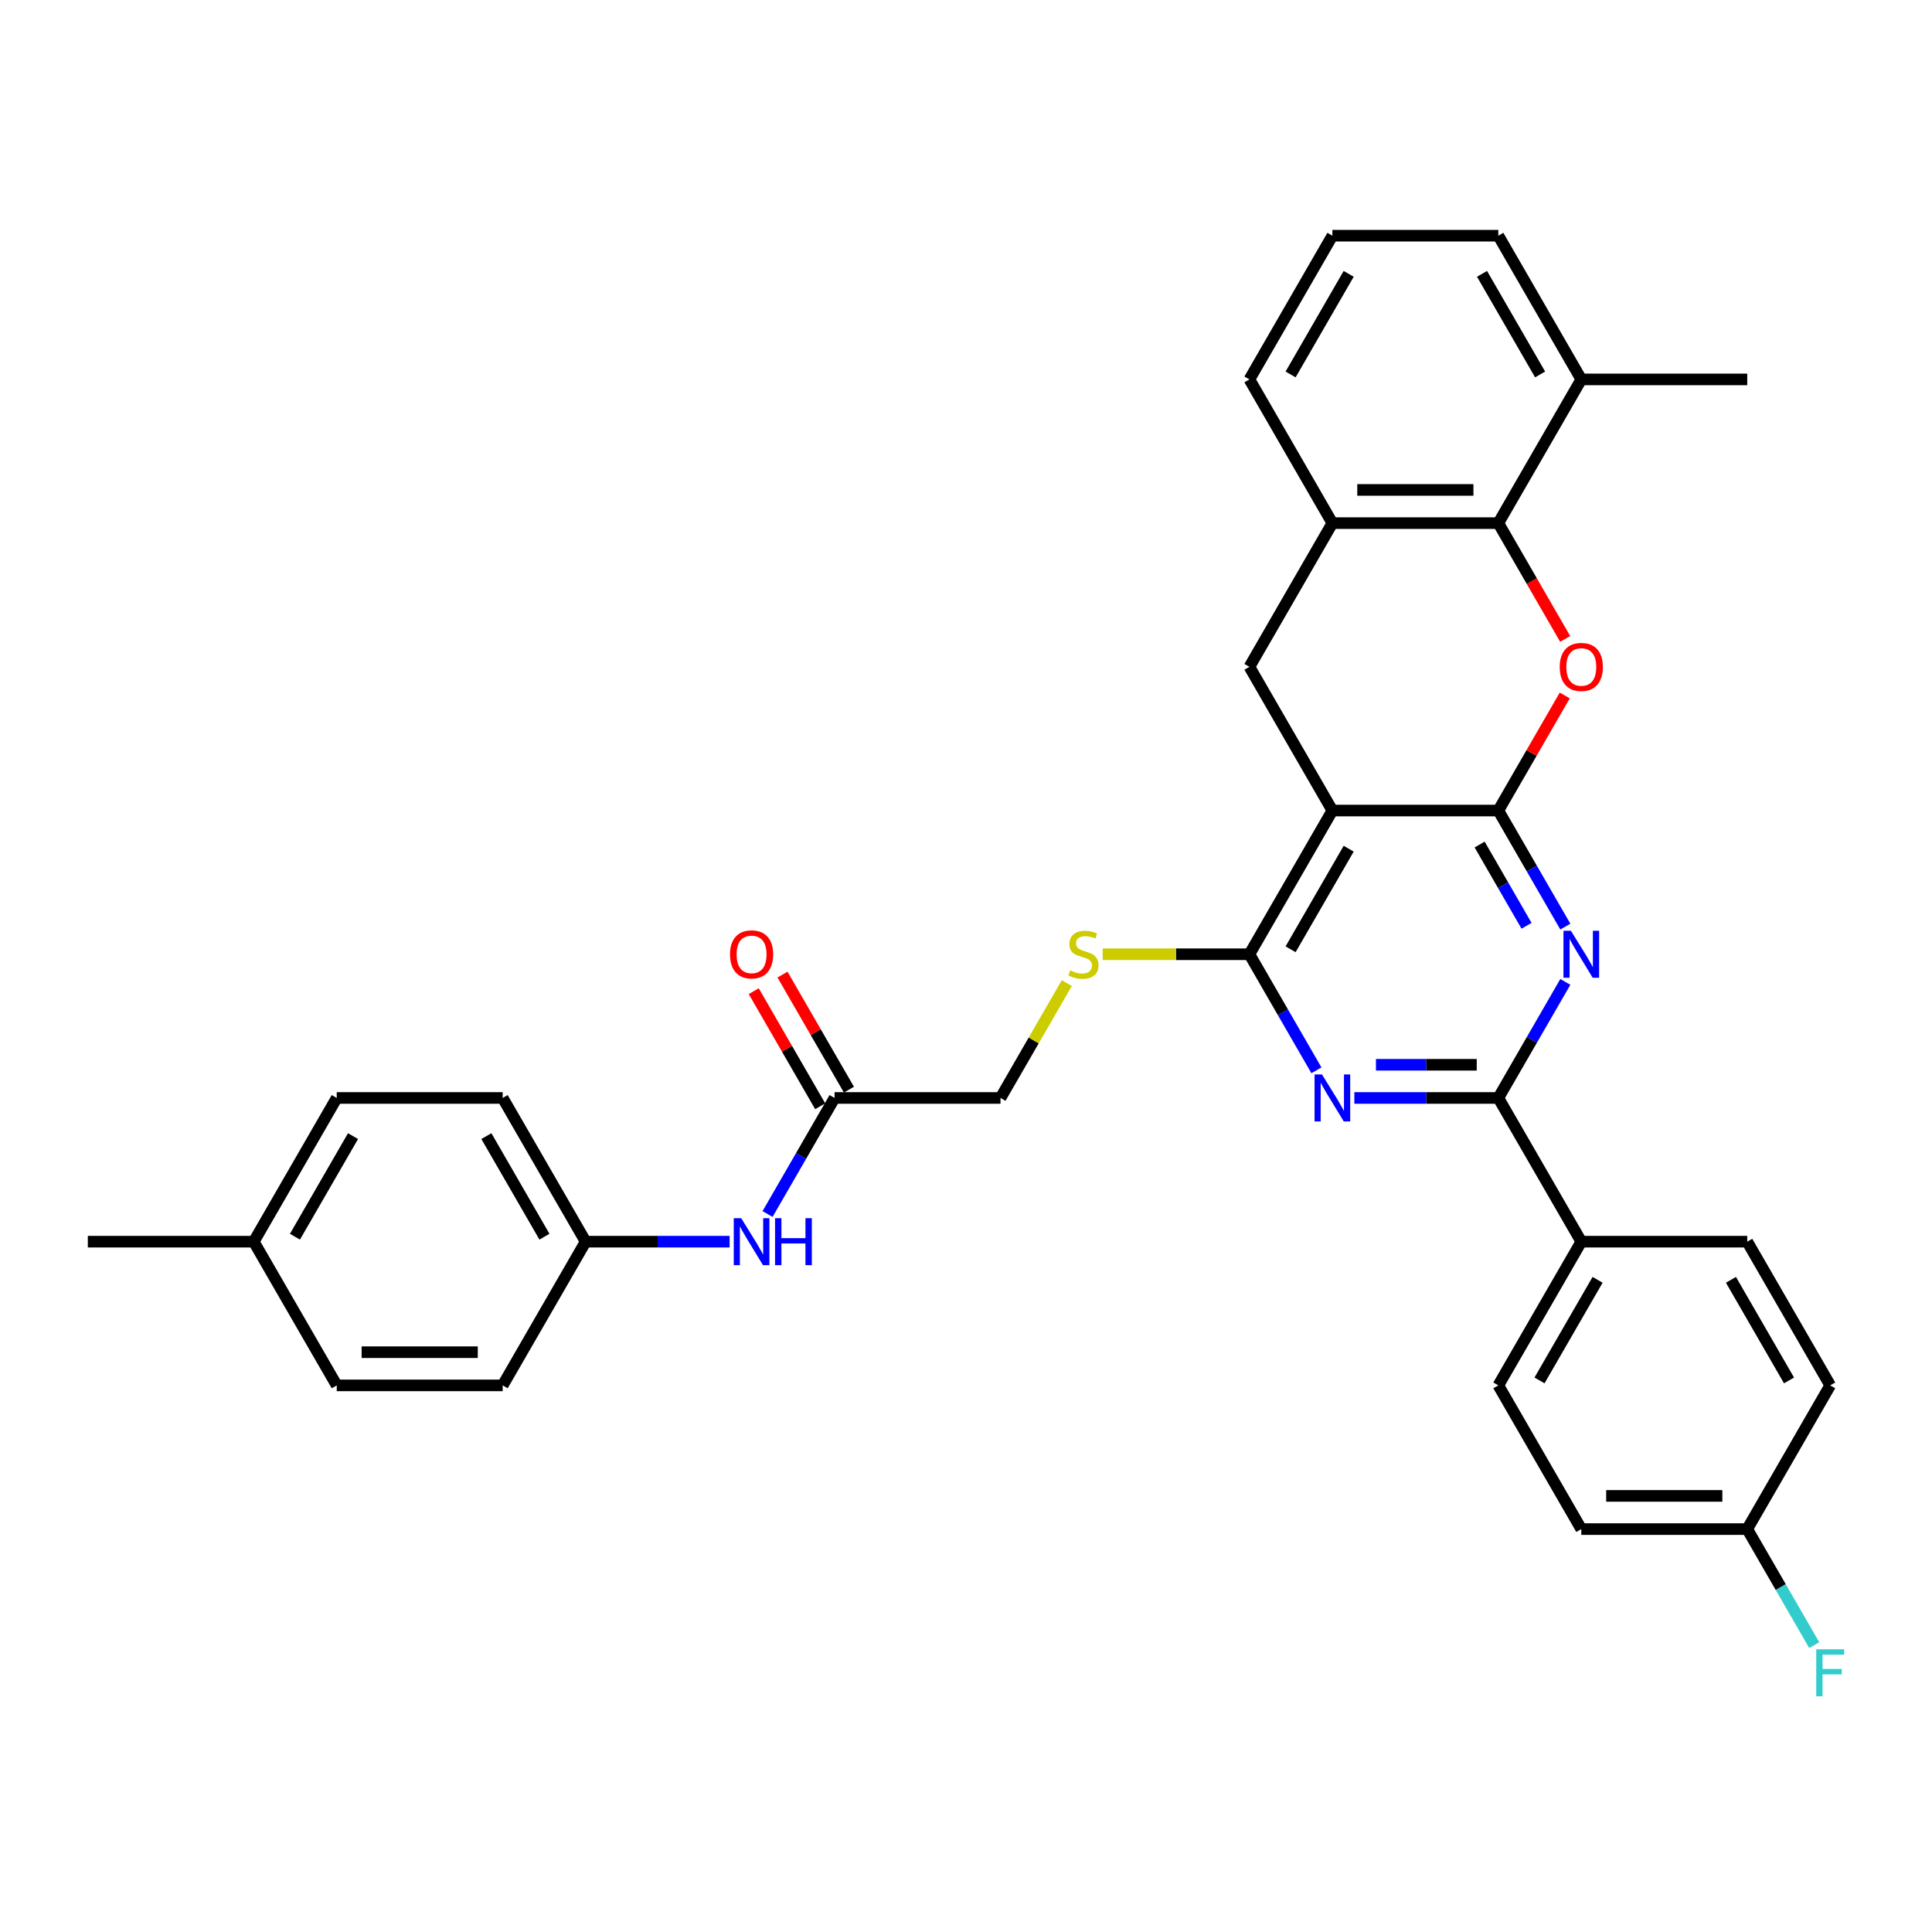 <?xml version='1.0' encoding='iso-8859-1'?>
<svg version='1.1' baseProfile='full'
              xmlns='http://www.w3.org/2000/svg'
                      xmlns:rdkit='http://www.rdkit.org/xml'
                      xmlns:xlink='http://www.w3.org/1999/xlink'
                  xml:space='preserve'
width='1000px' height='1000px' viewBox='0 0 1000 1000'>
<!-- END OF HEADER -->
<rect style='opacity:1.0;fill:#FFFFFF;stroke:none' width='1000' height='1000' x='0' y='0'> </rect>
<path class='bond-0' d='M 775.531,419.535 L 689.639,419.535' style='fill:none;fill-rule:evenodd;stroke:#000000;stroke-width:6px;stroke-linecap:butt;stroke-linejoin:miter;stroke-opacity:1' />
<path class='bond-1' d='M 775.531,419.535 L 792.873,449.572' style='fill:none;fill-rule:evenodd;stroke:#000000;stroke-width:6px;stroke-linecap:butt;stroke-linejoin:miter;stroke-opacity:1' />
<path class='bond-1' d='M 792.873,449.572 L 810.215,479.609' style='fill:none;fill-rule:evenodd;stroke:#0000FF;stroke-width:6px;stroke-linecap:butt;stroke-linejoin:miter;stroke-opacity:1' />
<path class='bond-1' d='M 765.857,437.135 L 777.996,458.161' style='fill:none;fill-rule:evenodd;stroke:#000000;stroke-width:6px;stroke-linecap:butt;stroke-linejoin:miter;stroke-opacity:1' />
<path class='bond-1' d='M 777.996,458.161 L 790.135,479.187' style='fill:none;fill-rule:evenodd;stroke:#0000FF;stroke-width:6px;stroke-linecap:butt;stroke-linejoin:miter;stroke-opacity:1' />
<path class='bond-3' d='M 775.531,419.535 L 792.724,389.755' style='fill:none;fill-rule:evenodd;stroke:#000000;stroke-width:6px;stroke-linecap:butt;stroke-linejoin:miter;stroke-opacity:1' />
<path class='bond-3' d='M 792.724,389.755 L 809.917,359.976' style='fill:none;fill-rule:evenodd;stroke:#FF0000;stroke-width:6px;stroke-linecap:butt;stroke-linejoin:miter;stroke-opacity:1' />
<path class='bond-4' d='M 689.639,419.535 L 646.694,493.919' style='fill:none;fill-rule:evenodd;stroke:#000000;stroke-width:6px;stroke-linecap:butt;stroke-linejoin:miter;stroke-opacity:1' />
<path class='bond-4' d='M 698.074,439.282 L 668.012,491.35' style='fill:none;fill-rule:evenodd;stroke:#000000;stroke-width:6px;stroke-linecap:butt;stroke-linejoin:miter;stroke-opacity:1' />
<path class='bond-7' d='M 689.639,419.535 L 646.694,345.151' style='fill:none;fill-rule:evenodd;stroke:#000000;stroke-width:6px;stroke-linecap:butt;stroke-linejoin:miter;stroke-opacity:1' />
<path class='bond-5' d='M 810.215,508.228 L 792.873,538.266' style='fill:none;fill-rule:evenodd;stroke:#0000FF;stroke-width:6px;stroke-linecap:butt;stroke-linejoin:miter;stroke-opacity:1' />
<path class='bond-5' d='M 792.873,538.266 L 775.531,568.303' style='fill:none;fill-rule:evenodd;stroke:#000000;stroke-width:6px;stroke-linecap:butt;stroke-linejoin:miter;stroke-opacity:1' />
<path class='bond-2' d='M 701.011,568.303 L 738.271,568.303' style='fill:none;fill-rule:evenodd;stroke:#0000FF;stroke-width:6px;stroke-linecap:butt;stroke-linejoin:miter;stroke-opacity:1' />
<path class='bond-2' d='M 738.271,568.303 L 775.531,568.303' style='fill:none;fill-rule:evenodd;stroke:#000000;stroke-width:6px;stroke-linecap:butt;stroke-linejoin:miter;stroke-opacity:1' />
<path class='bond-2' d='M 712.189,551.125 L 738.271,551.125' style='fill:none;fill-rule:evenodd;stroke:#0000FF;stroke-width:6px;stroke-linecap:butt;stroke-linejoin:miter;stroke-opacity:1' />
<path class='bond-2' d='M 738.271,551.125 L 764.353,551.125' style='fill:none;fill-rule:evenodd;stroke:#000000;stroke-width:6px;stroke-linecap:butt;stroke-linejoin:miter;stroke-opacity:1' />
<path class='bond-33' d='M 681.378,553.993 L 664.036,523.956' style='fill:none;fill-rule:evenodd;stroke:#0000FF;stroke-width:6px;stroke-linecap:butt;stroke-linejoin:miter;stroke-opacity:1' />
<path class='bond-33' d='M 664.036,523.956 L 646.694,493.919' style='fill:none;fill-rule:evenodd;stroke:#000000;stroke-width:6px;stroke-linecap:butt;stroke-linejoin:miter;stroke-opacity:1' />
<path class='bond-6' d='M 810.135,330.704 L 792.833,300.735' style='fill:none;fill-rule:evenodd;stroke:#FF0000;stroke-width:6px;stroke-linecap:butt;stroke-linejoin:miter;stroke-opacity:1' />
<path class='bond-6' d='M 792.833,300.735 L 775.531,270.767' style='fill:none;fill-rule:evenodd;stroke:#000000;stroke-width:6px;stroke-linecap:butt;stroke-linejoin:miter;stroke-opacity:1' />
<path class='bond-9' d='M 646.694,493.919 L 608.721,493.919' style='fill:none;fill-rule:evenodd;stroke:#000000;stroke-width:6px;stroke-linecap:butt;stroke-linejoin:miter;stroke-opacity:1' />
<path class='bond-9' d='M 608.721,493.919 L 570.749,493.919' style='fill:none;fill-rule:evenodd;stroke:#CCCC00;stroke-width:6px;stroke-linecap:butt;stroke-linejoin:miter;stroke-opacity:1' />
<path class='bond-10' d='M 775.531,568.303 L 818.476,642.687' style='fill:none;fill-rule:evenodd;stroke:#000000;stroke-width:6px;stroke-linecap:butt;stroke-linejoin:miter;stroke-opacity:1' />
<path class='bond-8' d='M 775.531,270.767 L 689.639,270.767' style='fill:none;fill-rule:evenodd;stroke:#000000;stroke-width:6px;stroke-linecap:butt;stroke-linejoin:miter;stroke-opacity:1' />
<path class='bond-8' d='M 762.647,253.588 L 702.523,253.588' style='fill:none;fill-rule:evenodd;stroke:#000000;stroke-width:6px;stroke-linecap:butt;stroke-linejoin:miter;stroke-opacity:1' />
<path class='bond-13' d='M 775.531,270.767 L 818.476,196.383' style='fill:none;fill-rule:evenodd;stroke:#000000;stroke-width:6px;stroke-linecap:butt;stroke-linejoin:miter;stroke-opacity:1' />
<path class='bond-34' d='M 646.694,345.151 L 689.639,270.767' style='fill:none;fill-rule:evenodd;stroke:#000000;stroke-width:6px;stroke-linecap:butt;stroke-linejoin:miter;stroke-opacity:1' />
<path class='bond-28' d='M 689.639,270.767 L 646.694,196.383' style='fill:none;fill-rule:evenodd;stroke:#000000;stroke-width:6px;stroke-linecap:butt;stroke-linejoin:miter;stroke-opacity:1' />
<path class='bond-15' d='M 552.184,508.847 L 535.02,538.575' style='fill:none;fill-rule:evenodd;stroke:#CCCC00;stroke-width:6px;stroke-linecap:butt;stroke-linejoin:miter;stroke-opacity:1' />
<path class='bond-15' d='M 535.02,538.575 L 517.857,568.303' style='fill:none;fill-rule:evenodd;stroke:#000000;stroke-width:6px;stroke-linecap:butt;stroke-linejoin:miter;stroke-opacity:1' />
<path class='bond-16' d='M 818.476,642.687 L 775.531,717.071' style='fill:none;fill-rule:evenodd;stroke:#000000;stroke-width:6px;stroke-linecap:butt;stroke-linejoin:miter;stroke-opacity:1' />
<path class='bond-16' d='M 826.911,662.434 L 796.849,714.503' style='fill:none;fill-rule:evenodd;stroke:#000000;stroke-width:6px;stroke-linecap:butt;stroke-linejoin:miter;stroke-opacity:1' />
<path class='bond-17' d='M 818.476,642.687 L 904.368,642.687' style='fill:none;fill-rule:evenodd;stroke:#000000;stroke-width:6px;stroke-linecap:butt;stroke-linejoin:miter;stroke-opacity:1' />
<path class='bond-11' d='M 431.965,568.303 L 517.857,568.303' style='fill:none;fill-rule:evenodd;stroke:#000000;stroke-width:6px;stroke-linecap:butt;stroke-linejoin:miter;stroke-opacity:1' />
<path class='bond-12' d='M 431.965,568.303 L 414.623,598.34' style='fill:none;fill-rule:evenodd;stroke:#000000;stroke-width:6px;stroke-linecap:butt;stroke-linejoin:miter;stroke-opacity:1' />
<path class='bond-12' d='M 414.623,598.34 L 397.281,628.378' style='fill:none;fill-rule:evenodd;stroke:#0000FF;stroke-width:6px;stroke-linecap:butt;stroke-linejoin:miter;stroke-opacity:1' />
<path class='bond-14' d='M 439.404,564.008 L 422.211,534.229' style='fill:none;fill-rule:evenodd;stroke:#000000;stroke-width:6px;stroke-linecap:butt;stroke-linejoin:miter;stroke-opacity:1' />
<path class='bond-14' d='M 422.211,534.229 L 405.017,504.449' style='fill:none;fill-rule:evenodd;stroke:#FF0000;stroke-width:6px;stroke-linecap:butt;stroke-linejoin:miter;stroke-opacity:1' />
<path class='bond-14' d='M 424.527,572.598 L 407.334,542.818' style='fill:none;fill-rule:evenodd;stroke:#000000;stroke-width:6px;stroke-linecap:butt;stroke-linejoin:miter;stroke-opacity:1' />
<path class='bond-14' d='M 407.334,542.818 L 390.141,513.038' style='fill:none;fill-rule:evenodd;stroke:#FF0000;stroke-width:6px;stroke-linecap:butt;stroke-linejoin:miter;stroke-opacity:1' />
<path class='bond-18' d='M 377.648,642.687 L 340.388,642.687' style='fill:none;fill-rule:evenodd;stroke:#0000FF;stroke-width:6px;stroke-linecap:butt;stroke-linejoin:miter;stroke-opacity:1' />
<path class='bond-18' d='M 340.388,642.687 L 303.129,642.687' style='fill:none;fill-rule:evenodd;stroke:#000000;stroke-width:6px;stroke-linecap:butt;stroke-linejoin:miter;stroke-opacity:1' />
<path class='bond-30' d='M 818.476,196.383 L 775.531,121.999' style='fill:none;fill-rule:evenodd;stroke:#000000;stroke-width:6px;stroke-linecap:butt;stroke-linejoin:miter;stroke-opacity:1' />
<path class='bond-30' d='M 797.158,193.814 L 767.096,141.745' style='fill:none;fill-rule:evenodd;stroke:#000000;stroke-width:6px;stroke-linecap:butt;stroke-linejoin:miter;stroke-opacity:1' />
<path class='bond-31' d='M 818.476,196.383 L 904.368,196.383' style='fill:none;fill-rule:evenodd;stroke:#000000;stroke-width:6px;stroke-linecap:butt;stroke-linejoin:miter;stroke-opacity:1' />
<path class='bond-21' d='M 775.531,717.071 L 818.476,791.455' style='fill:none;fill-rule:evenodd;stroke:#000000;stroke-width:6px;stroke-linecap:butt;stroke-linejoin:miter;stroke-opacity:1' />
<path class='bond-20' d='M 904.368,642.687 L 947.313,717.071' style='fill:none;fill-rule:evenodd;stroke:#000000;stroke-width:6px;stroke-linecap:butt;stroke-linejoin:miter;stroke-opacity:1' />
<path class='bond-20' d='M 895.933,662.434 L 925.995,714.503' style='fill:none;fill-rule:evenodd;stroke:#000000;stroke-width:6px;stroke-linecap:butt;stroke-linejoin:miter;stroke-opacity:1' />
<path class='bond-24' d='M 303.129,642.687 L 260.183,717.071' style='fill:none;fill-rule:evenodd;stroke:#000000;stroke-width:6px;stroke-linecap:butt;stroke-linejoin:miter;stroke-opacity:1' />
<path class='bond-25' d='M 303.129,642.687 L 260.183,568.303' style='fill:none;fill-rule:evenodd;stroke:#000000;stroke-width:6px;stroke-linecap:butt;stroke-linejoin:miter;stroke-opacity:1' />
<path class='bond-25' d='M 281.81,640.119 L 251.748,588.05' style='fill:none;fill-rule:evenodd;stroke:#000000;stroke-width:6px;stroke-linecap:butt;stroke-linejoin:miter;stroke-opacity:1' />
<path class='bond-19' d='M 904.368,791.455 L 947.313,717.071' style='fill:none;fill-rule:evenodd;stroke:#000000;stroke-width:6px;stroke-linecap:butt;stroke-linejoin:miter;stroke-opacity:1' />
<path class='bond-22' d='M 904.368,791.455 L 921.71,821.492' style='fill:none;fill-rule:evenodd;stroke:#000000;stroke-width:6px;stroke-linecap:butt;stroke-linejoin:miter;stroke-opacity:1' />
<path class='bond-22' d='M 921.71,821.492 L 939.052,851.53' style='fill:none;fill-rule:evenodd;stroke:#33CCCC;stroke-width:6px;stroke-linecap:butt;stroke-linejoin:miter;stroke-opacity:1' />
<path class='bond-36' d='M 904.368,791.455 L 818.476,791.455' style='fill:none;fill-rule:evenodd;stroke:#000000;stroke-width:6px;stroke-linecap:butt;stroke-linejoin:miter;stroke-opacity:1' />
<path class='bond-36' d='M 891.484,774.277 L 831.36,774.277' style='fill:none;fill-rule:evenodd;stroke:#000000;stroke-width:6px;stroke-linecap:butt;stroke-linejoin:miter;stroke-opacity:1' />
<path class='bond-23' d='M 131.346,642.687 L 174.292,568.303' style='fill:none;fill-rule:evenodd;stroke:#000000;stroke-width:6px;stroke-linecap:butt;stroke-linejoin:miter;stroke-opacity:1' />
<path class='bond-23' d='M 152.665,640.119 L 182.726,588.05' style='fill:none;fill-rule:evenodd;stroke:#000000;stroke-width:6px;stroke-linecap:butt;stroke-linejoin:miter;stroke-opacity:1' />
<path class='bond-32' d='M 131.346,642.687 L 45.455,642.687' style='fill:none;fill-rule:evenodd;stroke:#000000;stroke-width:6px;stroke-linecap:butt;stroke-linejoin:miter;stroke-opacity:1' />
<path class='bond-37' d='M 131.346,642.687 L 174.292,717.071' style='fill:none;fill-rule:evenodd;stroke:#000000;stroke-width:6px;stroke-linecap:butt;stroke-linejoin:miter;stroke-opacity:1' />
<path class='bond-27' d='M 260.183,717.071 L 174.292,717.071' style='fill:none;fill-rule:evenodd;stroke:#000000;stroke-width:6px;stroke-linecap:butt;stroke-linejoin:miter;stroke-opacity:1' />
<path class='bond-27' d='M 247.299,699.893 L 187.175,699.893' style='fill:none;fill-rule:evenodd;stroke:#000000;stroke-width:6px;stroke-linecap:butt;stroke-linejoin:miter;stroke-opacity:1' />
<path class='bond-26' d='M 260.183,568.303 L 174.292,568.303' style='fill:none;fill-rule:evenodd;stroke:#000000;stroke-width:6px;stroke-linecap:butt;stroke-linejoin:miter;stroke-opacity:1' />
<path class='bond-35' d='M 646.694,196.383 L 689.639,121.999' style='fill:none;fill-rule:evenodd;stroke:#000000;stroke-width:6px;stroke-linecap:butt;stroke-linejoin:miter;stroke-opacity:1' />
<path class='bond-35' d='M 668.012,193.814 L 698.074,141.745' style='fill:none;fill-rule:evenodd;stroke:#000000;stroke-width:6px;stroke-linecap:butt;stroke-linejoin:miter;stroke-opacity:1' />
<path class='bond-29' d='M 689.639,121.999 L 775.531,121.999' style='fill:none;fill-rule:evenodd;stroke:#000000;stroke-width:6px;stroke-linecap:butt;stroke-linejoin:miter;stroke-opacity:1' />
<path  class='atom-2' d='M 813.1 481.757
L 821.07 494.64
Q 821.861 495.912, 823.132 498.213
Q 824.403 500.515, 824.472 500.653
L 824.472 481.757
L 827.701 481.757
L 827.701 506.081
L 824.369 506.081
L 815.814 491.995
Q 814.817 490.346, 813.752 488.456
Q 812.722 486.567, 812.412 485.983
L 812.412 506.081
L 809.252 506.081
L 809.252 481.757
L 813.1 481.757
' fill='#0000FF'/>
<path  class='atom-3' d='M 684.263 556.141
L 692.233 569.024
Q 693.024 570.296, 694.295 572.598
Q 695.566 574.899, 695.635 575.037
L 695.635 556.141
L 698.864 556.141
L 698.864 580.465
L 695.532 580.465
L 686.977 566.379
Q 685.98 564.73, 684.915 562.84
Q 683.885 560.951, 683.576 560.367
L 683.576 580.465
L 680.415 580.465
L 680.415 556.141
L 684.263 556.141
' fill='#0000FF'/>
<path  class='atom-4' d='M 807.311 345.219
Q 807.311 339.379, 810.197 336.115
Q 813.082 332.851, 818.476 332.851
Q 823.87 332.851, 826.756 336.115
Q 829.642 339.379, 829.642 345.219
Q 829.642 351.129, 826.722 354.496
Q 823.802 357.828, 818.476 357.828
Q 813.117 357.828, 810.197 354.496
Q 807.311 351.163, 807.311 345.219
M 818.476 355.08
Q 822.187 355.08, 824.18 352.606
Q 826.207 350.098, 826.207 345.219
Q 826.207 340.444, 824.18 338.039
Q 822.187 335.6, 818.476 335.6
Q 814.766 335.6, 812.739 338.005
Q 810.746 340.41, 810.746 345.219
Q 810.746 350.132, 812.739 352.606
Q 814.766 355.08, 818.476 355.08
' fill='#FF0000'/>
<path  class='atom-10' d='M 553.931 502.268
Q 554.206 502.371, 555.34 502.852
Q 556.474 503.333, 557.71 503.642
Q 558.982 503.917, 560.218 503.917
Q 562.52 503.917, 563.86 502.817
Q 565.2 501.683, 565.2 499.725
Q 565.2 498.385, 564.513 497.561
Q 563.86 496.736, 562.83 496.289
Q 561.799 495.843, 560.081 495.328
Q 557.917 494.675, 556.611 494.056
Q 555.34 493.438, 554.412 492.132
Q 553.519 490.827, 553.519 488.628
Q 553.519 485.57, 555.58 483.681
Q 557.676 481.791, 561.799 481.791
Q 564.616 481.791, 567.811 483.131
L 567.021 485.776
Q 564.101 484.574, 561.902 484.574
Q 559.531 484.574, 558.226 485.57
Q 556.92 486.532, 556.955 488.216
Q 556.955 489.521, 557.607 490.311
Q 558.294 491.102, 559.256 491.548
Q 560.253 491.995, 561.902 492.51
Q 564.101 493.197, 565.406 493.885
Q 566.712 494.572, 567.639 495.98
Q 568.601 497.355, 568.601 499.725
Q 568.601 503.092, 566.334 504.913
Q 564.101 506.7, 560.356 506.7
Q 558.191 506.7, 556.542 506.219
Q 554.927 505.772, 553.004 504.982
L 553.931 502.268
' fill='#CCCC00'/>
<path  class='atom-13' d='M 383.643 630.525
L 391.614 643.409
Q 392.404 644.68, 393.675 646.982
Q 394.946 649.283, 395.015 649.421
L 395.015 630.525
L 398.245 630.525
L 398.245 654.849
L 394.912 654.849
L 386.357 640.763
Q 385.361 639.114, 384.296 637.224
Q 383.265 635.335, 382.956 634.751
L 382.956 654.849
L 379.795 654.849
L 379.795 630.525
L 383.643 630.525
' fill='#0000FF'/>
<path  class='atom-13' d='M 401.165 630.525
L 404.463 630.525
L 404.463 640.866
L 416.9 640.866
L 416.9 630.525
L 420.198 630.525
L 420.198 654.849
L 416.9 654.849
L 416.9 643.615
L 404.463 643.615
L 404.463 654.849
L 401.165 654.849
L 401.165 630.525
' fill='#0000FF'/>
<path  class='atom-15' d='M 377.854 493.988
Q 377.854 488.147, 380.74 484.883
Q 383.626 481.619, 389.02 481.619
Q 394.414 481.619, 397.3 484.883
Q 400.186 488.147, 400.186 493.988
Q 400.186 499.897, 397.265 503.264
Q 394.345 506.596, 389.02 506.596
Q 383.66 506.596, 380.74 503.264
Q 377.854 499.931, 377.854 493.988
M 389.02 503.848
Q 392.73 503.848, 394.723 501.374
Q 396.75 498.866, 396.75 493.988
Q 396.75 489.212, 394.723 486.807
Q 392.73 484.368, 389.02 484.368
Q 385.309 484.368, 383.282 486.773
Q 381.29 489.178, 381.29 493.988
Q 381.29 498.901, 383.282 501.374
Q 385.309 503.848, 389.02 503.848
' fill='#FF0000'/>
<path  class='atom-23' d='M 940.081 853.677
L 954.545 853.677
L 954.545 856.46
L 943.345 856.46
L 943.345 863.847
L 953.309 863.847
L 953.309 866.664
L 943.345 866.664
L 943.345 878.001
L 940.081 878.001
L 940.081 853.677
' fill='#33CCCC'/>
</svg>
